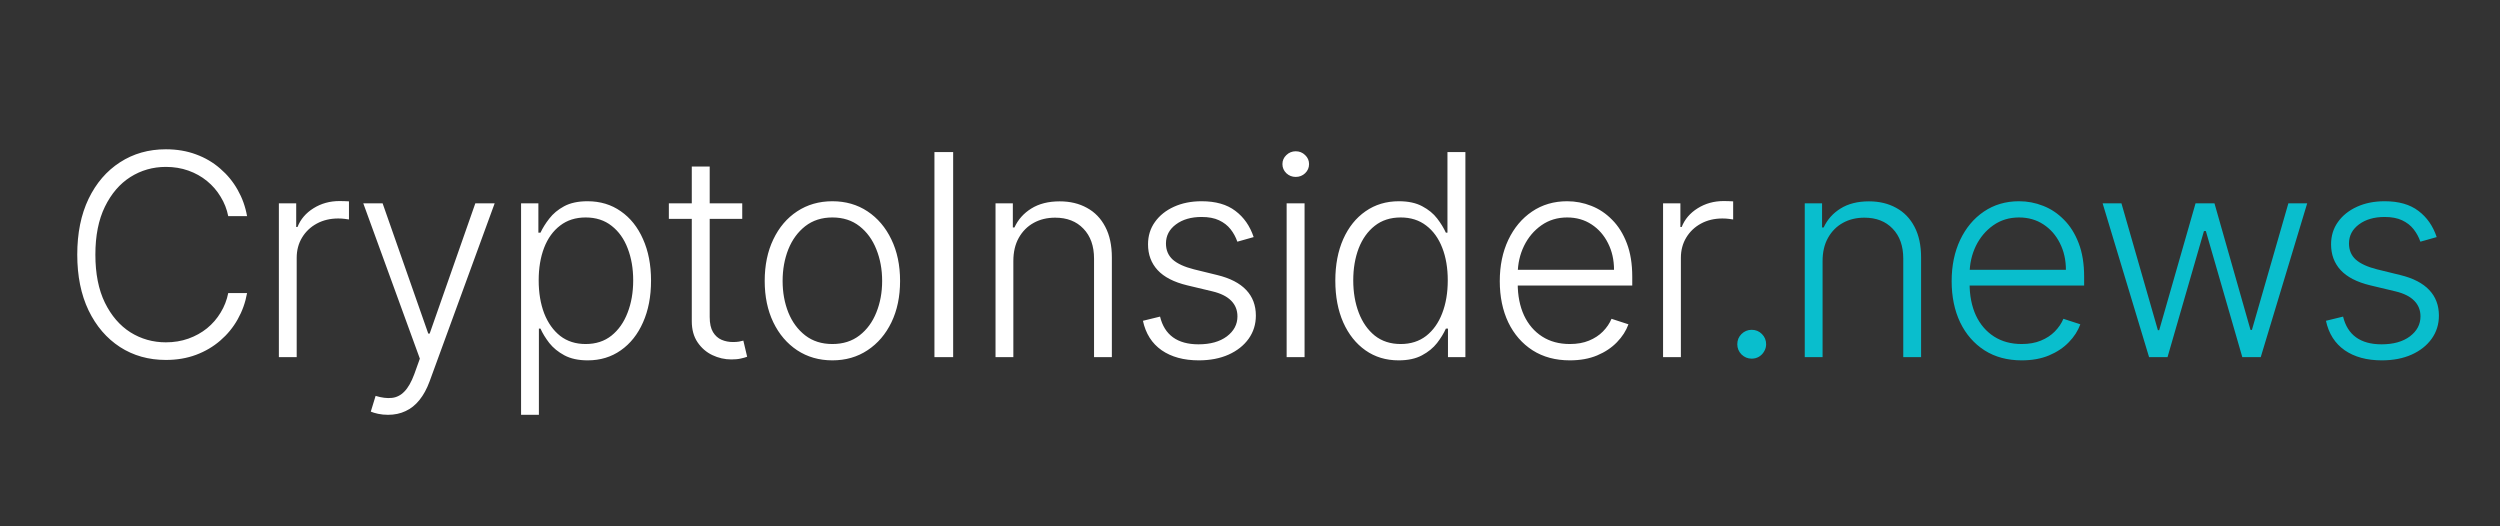 <svg width="133" height="28" viewBox="0 0 133 28" fill="none" xmlns="http://www.w3.org/2000/svg">
<rect x="0" y="0" width="133" height="28" fill="#333333" stroke="none"/>
<g clip-path="url(#clip0_4_360)">
<path d="M13.144 11.5H12.142C12.068 11.127 11.933 10.783 11.737 10.467C11.546 10.147 11.304 9.868 11.013 9.63C10.722 9.392 10.392 9.208 10.022 9.076C9.653 8.945 9.253 8.879 8.824 8.879C8.135 8.879 7.506 9.059 6.938 9.417C6.373 9.776 5.921 10.303 5.58 10.999C5.242 11.692 5.074 12.54 5.074 13.546C5.074 14.557 5.242 15.41 5.58 16.102C5.921 16.795 6.373 17.32 6.938 17.679C7.506 18.034 8.135 18.212 8.824 18.212C9.253 18.212 9.653 18.146 10.022 18.015C10.392 17.883 10.722 17.7 11.013 17.466C11.304 17.228 11.546 16.949 11.737 16.63C11.933 16.31 12.068 15.964 12.142 15.591H13.144C13.055 16.092 12.888 16.559 12.643 16.992C12.402 17.422 12.092 17.798 11.716 18.121C11.343 18.444 10.914 18.696 10.427 18.878C9.941 19.059 9.406 19.149 8.824 19.149C7.907 19.149 7.094 18.92 6.384 18.462C5.674 18 5.116 17.351 4.711 16.512C4.31 15.674 4.11 14.685 4.11 13.546C4.11 12.405 4.31 11.416 4.711 10.579C5.116 9.74 5.674 9.092 6.384 8.634C7.094 8.173 7.907 7.942 8.824 7.942C9.406 7.942 9.941 8.032 10.427 8.213C10.914 8.391 11.343 8.643 11.716 8.97C12.092 9.293 12.402 9.669 12.643 10.099C12.888 10.529 13.055 10.996 13.144 11.5ZM14.836 19V10.818H15.758V12.075H15.827C15.99 11.663 16.274 11.331 16.679 11.079C17.088 10.823 17.549 10.696 18.064 10.696C18.142 10.696 18.229 10.697 18.325 10.701C18.421 10.704 18.501 10.708 18.565 10.712V11.676C18.522 11.669 18.448 11.658 18.341 11.644C18.235 11.63 18.119 11.623 17.995 11.623C17.569 11.623 17.189 11.713 16.855 11.894C16.525 12.072 16.264 12.319 16.072 12.635C15.88 12.951 15.784 13.311 15.784 13.716V19H14.836ZM20.642 22.068C20.454 22.068 20.279 22.05 20.115 22.015C19.952 21.979 19.822 21.94 19.726 21.898L19.982 21.061C20.305 21.161 20.593 21.196 20.845 21.168C21.097 21.143 21.321 21.029 21.516 20.827C21.711 20.628 21.885 20.323 22.038 19.911L22.336 19.08L19.327 10.818H20.355L22.784 17.748H22.858L25.287 10.818H26.316L22.853 20.294C22.707 20.689 22.528 21.017 22.315 21.28C22.102 21.546 21.855 21.743 21.575 21.871C21.298 22.003 20.987 22.068 20.642 22.068ZM27.721 22.068V10.818H28.642V12.379H28.754C28.867 12.134 29.024 11.883 29.223 11.628C29.422 11.369 29.684 11.15 30.011 10.973C30.341 10.795 30.757 10.706 31.257 10.706C31.932 10.706 32.522 10.884 33.026 11.239C33.534 11.591 33.928 12.084 34.208 12.72C34.492 13.352 34.635 14.089 34.635 14.93C34.635 15.776 34.492 16.516 34.208 17.152C33.928 17.787 33.534 18.283 33.026 18.638C32.522 18.993 31.936 19.171 31.268 19.171C30.774 19.171 30.361 19.082 30.027 18.904C29.697 18.727 29.429 18.508 29.223 18.249C29.02 17.986 28.864 17.73 28.754 17.482H28.669V22.068H27.721ZM28.658 14.914C28.658 15.575 28.756 16.161 28.951 16.672C29.15 17.18 29.434 17.579 29.803 17.871C30.176 18.158 30.627 18.302 31.156 18.302C31.7 18.302 32.158 18.153 32.531 17.855C32.907 17.553 33.193 17.146 33.388 16.635C33.587 16.124 33.686 15.55 33.686 14.914C33.686 14.286 33.589 13.72 33.393 13.215C33.202 12.711 32.918 12.311 32.541 12.017C32.165 11.718 31.703 11.569 31.156 11.569C30.623 11.569 30.171 11.713 29.798 12.001C29.425 12.285 29.141 12.679 28.946 13.183C28.754 13.684 28.658 14.261 28.658 14.914ZM39.487 10.818V11.644H35.583V10.818H39.487ZM36.803 8.858H37.756V16.864C37.756 17.205 37.815 17.473 37.932 17.668C38.049 17.86 38.202 17.997 38.39 18.078C38.578 18.157 38.779 18.196 38.992 18.196C39.116 18.196 39.223 18.189 39.312 18.174C39.4 18.157 39.478 18.139 39.546 18.121L39.748 18.979C39.656 19.014 39.542 19.046 39.407 19.075C39.272 19.107 39.105 19.122 38.907 19.122C38.559 19.122 38.223 19.046 37.9 18.893C37.58 18.741 37.318 18.514 37.112 18.212C36.906 17.91 36.803 17.535 36.803 17.088V8.858ZM44.283 19.171C43.576 19.171 42.951 18.991 42.408 18.633C41.868 18.274 41.445 17.778 41.14 17.146C40.835 16.511 40.682 15.777 40.682 14.946C40.682 14.108 40.835 13.371 41.14 12.736C41.445 12.097 41.868 11.599 42.408 11.244C42.951 10.886 43.576 10.706 44.283 10.706C44.989 10.706 45.613 10.886 46.152 11.244C46.692 11.603 47.115 12.1 47.42 12.736C47.729 13.371 47.884 14.108 47.884 14.946C47.884 15.777 47.731 16.511 47.425 17.146C47.12 17.778 46.696 18.274 46.152 18.633C45.613 18.991 44.989 19.171 44.283 19.171ZM44.283 18.302C44.851 18.302 45.332 18.149 45.726 17.844C46.12 17.539 46.419 17.132 46.621 16.624C46.827 16.116 46.93 15.557 46.93 14.946C46.93 14.336 46.827 13.774 46.621 13.263C46.419 12.752 46.12 12.342 45.726 12.033C45.332 11.724 44.851 11.569 44.283 11.569C43.718 11.569 43.237 11.724 42.839 12.033C42.445 12.342 42.145 12.752 41.939 13.263C41.737 13.774 41.635 14.336 41.635 14.946C41.635 15.557 41.737 16.116 41.939 16.624C42.145 17.132 42.445 17.539 42.839 17.844C43.233 18.149 43.715 18.302 44.283 18.302ZM50.708 8.091V19H49.712V8.091H50.708ZM53.91 13.886V19H52.962V10.818H53.883V12.102H53.968C54.16 11.683 54.458 11.347 54.863 11.095C55.272 10.839 55.776 10.712 56.376 10.712C56.926 10.712 57.409 10.827 57.825 11.058C58.244 11.285 58.569 11.621 58.8 12.065C59.034 12.508 59.151 13.054 59.151 13.7V19H58.203V13.758C58.203 13.087 58.015 12.556 57.638 12.166C57.266 11.775 56.765 11.58 56.136 11.58C55.706 11.58 55.325 11.672 54.991 11.857C54.657 12.041 54.393 12.308 54.197 12.656C54.005 13 53.91 13.411 53.91 13.886ZM66.695 12.613L65.827 12.858C65.742 12.613 65.621 12.391 65.465 12.193C65.308 11.994 65.104 11.836 64.852 11.718C64.604 11.601 64.295 11.543 63.925 11.543C63.371 11.543 62.917 11.674 62.562 11.937C62.207 12.2 62.029 12.539 62.029 12.954C62.029 13.306 62.15 13.592 62.391 13.812C62.636 14.028 63.013 14.201 63.52 14.329L64.756 14.632C65.442 14.799 65.955 15.064 66.296 15.426C66.64 15.788 66.812 16.242 66.812 16.789C66.812 17.251 66.684 17.661 66.429 18.02C66.173 18.379 65.816 18.661 65.358 18.867C64.904 19.069 64.376 19.171 63.776 19.171C62.977 19.171 62.318 18.991 61.8 18.633C61.282 18.27 60.95 17.748 60.804 17.066L61.715 16.843C61.832 17.329 62.061 17.697 62.402 17.945C62.746 18.194 63.199 18.318 63.76 18.318C64.389 18.318 64.891 18.178 65.268 17.897C65.644 17.613 65.832 17.258 65.832 16.832C65.832 16.502 65.722 16.225 65.502 16.001C65.282 15.774 64.948 15.607 64.501 15.5L63.164 15.181C62.453 15.01 61.928 14.74 61.587 14.371C61.246 14.002 61.075 13.544 61.075 12.997C61.075 12.546 61.198 12.15 61.443 11.809C61.688 11.464 62.025 11.195 62.455 10.999C62.885 10.804 63.375 10.706 63.925 10.706C64.675 10.706 65.273 10.877 65.72 11.218C66.171 11.555 66.496 12.02 66.695 12.613ZM68.449 19V10.818H69.403V19H68.449ZM68.934 9.412C68.739 9.412 68.572 9.346 68.433 9.215C68.295 9.08 68.225 8.918 68.225 8.73C68.225 8.542 68.295 8.382 68.433 8.251C68.572 8.116 68.739 8.048 68.934 8.048C69.129 8.048 69.296 8.116 69.434 8.251C69.573 8.382 69.642 8.542 69.642 8.73C69.642 8.918 69.573 9.08 69.434 9.215C69.296 9.346 69.129 9.412 68.934 9.412ZM74.406 19.171C73.735 19.171 73.147 18.993 72.643 18.638C72.138 18.283 71.744 17.787 71.46 17.152C71.18 16.516 71.039 15.776 71.039 14.93C71.039 14.089 71.18 13.352 71.46 12.72C71.744 12.084 72.14 11.591 72.648 11.239C73.156 10.884 73.747 10.706 74.422 10.706C74.919 10.706 75.333 10.795 75.663 10.973C75.993 11.147 76.258 11.363 76.457 11.623C76.655 11.882 76.81 12.134 76.92 12.379H77.005V8.091H77.959V19H77.032V17.482H76.92C76.81 17.73 76.654 17.986 76.451 18.249C76.249 18.508 75.981 18.727 75.647 18.904C75.317 19.082 74.903 19.171 74.406 19.171ZM74.518 18.302C75.047 18.302 75.498 18.158 75.871 17.871C76.243 17.579 76.528 17.18 76.723 16.672C76.922 16.161 77.021 15.575 77.021 14.914C77.021 14.261 76.924 13.684 76.728 13.183C76.533 12.679 76.249 12.285 75.876 12.001C75.503 11.713 75.05 11.569 74.518 11.569C73.971 11.569 73.509 11.718 73.133 12.017C72.76 12.311 72.476 12.711 72.28 13.215C72.089 13.72 71.993 14.286 71.993 14.914C71.993 15.55 72.091 16.124 72.286 16.635C72.481 17.146 72.765 17.553 73.138 17.855C73.514 18.153 73.974 18.302 74.518 18.302ZM83.517 19.171C82.754 19.171 82.093 18.993 81.536 18.638C80.978 18.279 80.547 17.784 80.241 17.152C79.939 16.516 79.788 15.784 79.788 14.957C79.788 14.133 79.939 13.402 80.241 12.762C80.547 12.12 80.968 11.617 81.504 11.255C82.043 10.889 82.667 10.706 83.373 10.706C83.817 10.706 84.245 10.788 84.657 10.951C85.069 11.111 85.438 11.358 85.765 11.692C86.095 12.022 86.356 12.439 86.548 12.944C86.74 13.444 86.836 14.037 86.836 14.723V15.191H80.444V14.355H85.866C85.866 13.829 85.76 13.357 85.547 12.938C85.337 12.516 85.044 12.182 84.668 11.937C84.295 11.692 83.864 11.569 83.373 11.569C82.855 11.569 82.399 11.708 82.004 11.985C81.61 12.262 81.301 12.627 81.078 13.082C80.857 13.537 80.746 14.034 80.742 14.573V15.074C80.742 15.724 80.854 16.292 81.078 16.779C81.305 17.262 81.626 17.636 82.042 17.903C82.457 18.169 82.949 18.302 83.517 18.302C83.904 18.302 84.243 18.242 84.535 18.121C84.829 18 85.076 17.839 85.275 17.636C85.478 17.43 85.63 17.205 85.733 16.96L86.633 17.253C86.509 17.597 86.305 17.915 86.021 18.206C85.74 18.497 85.389 18.732 84.966 18.909C84.547 19.084 84.064 19.171 83.517 19.171ZM88.475 19V10.818H89.397V12.075H89.466C89.629 11.663 89.913 11.331 90.318 11.079C90.727 10.823 91.188 10.696 91.703 10.696C91.781 10.696 91.868 10.697 91.964 10.701C92.06 10.704 92.14 10.708 92.204 10.712V11.676C92.161 11.669 92.087 11.658 91.98 11.644C91.874 11.63 91.758 11.623 91.634 11.623C91.208 11.623 90.828 11.713 90.494 11.894C90.164 12.072 89.903 12.319 89.711 12.635C89.519 12.951 89.423 13.311 89.423 13.716V19H88.475Z" fill="white"/>
<path d="M93.191 19.08C92.981 19.08 92.8 19.005 92.647 18.856C92.498 18.703 92.424 18.522 92.424 18.313C92.424 18.1 92.498 17.919 92.647 17.77C92.8 17.62 92.981 17.546 93.191 17.546C93.404 17.546 93.585 17.62 93.734 17.77C93.883 17.919 93.958 18.1 93.958 18.313C93.958 18.451 93.922 18.579 93.851 18.696C93.784 18.814 93.692 18.908 93.574 18.979C93.461 19.046 93.333 19.08 93.191 19.08ZM96.961 13.886V19H96.013V10.818H96.934V12.102H97.019C97.211 11.683 97.51 11.347 97.914 11.095C98.323 10.839 98.827 10.712 99.427 10.712C99.978 10.712 100.46 10.827 100.876 11.058C101.295 11.285 101.62 11.621 101.851 12.065C102.085 12.508 102.202 13.054 102.202 13.7V19H101.254V13.758C101.254 13.087 101.066 12.556 100.69 12.166C100.317 11.775 99.816 11.58 99.187 11.58C98.758 11.58 98.376 11.672 98.042 11.857C97.708 12.041 97.444 12.308 97.249 12.656C97.057 13 96.961 13.411 96.961 13.886ZM107.557 19.171C106.794 19.171 106.133 18.993 105.576 18.638C105.018 18.279 104.587 17.784 104.281 17.152C103.979 16.516 103.828 15.784 103.828 14.957C103.828 14.133 103.979 13.402 104.281 12.762C104.587 12.12 105.007 11.617 105.544 11.255C106.083 10.889 106.707 10.706 107.413 10.706C107.857 10.706 108.285 10.788 108.697 10.951C109.109 11.111 109.478 11.358 109.805 11.692C110.135 12.022 110.396 12.439 110.588 12.944C110.78 13.444 110.876 14.037 110.876 14.723V15.191H104.484V14.355H109.906C109.906 13.829 109.8 13.357 109.587 12.938C109.377 12.516 109.084 12.182 108.708 11.937C108.335 11.692 107.903 11.569 107.413 11.569C106.895 11.569 106.438 11.708 106.044 11.985C105.65 12.262 105.341 12.627 105.117 13.082C104.897 13.537 104.785 14.034 104.782 14.573V15.074C104.782 15.724 104.894 16.292 105.117 16.779C105.345 17.262 105.666 17.636 106.082 17.903C106.497 18.169 106.989 18.302 107.557 18.302C107.944 18.302 108.283 18.242 108.574 18.121C108.869 18 109.116 17.839 109.315 17.636C109.517 17.43 109.67 17.205 109.773 16.96L110.673 17.253C110.549 17.597 110.345 17.915 110.061 18.206C109.78 18.497 109.429 18.732 109.006 18.909C108.587 19.084 108.104 19.171 107.557 19.171ZM114.331 19L111.86 10.818H112.861L114.8 17.567H114.869L116.803 10.818H117.81L119.727 17.551H119.802L121.741 10.818H122.742L120.271 19H119.291L117.352 12.294H117.25L115.312 19H114.331ZM129.632 12.613L128.764 12.858C128.679 12.613 128.558 12.391 128.402 12.193C128.246 11.994 128.042 11.836 127.789 11.718C127.541 11.601 127.232 11.543 126.863 11.543C126.309 11.543 125.854 11.674 125.499 11.937C125.144 12.2 124.966 12.539 124.966 12.954C124.966 13.306 125.087 13.592 125.329 13.812C125.574 14.028 125.95 14.201 126.458 14.329L127.694 14.632C128.379 14.799 128.892 15.064 129.233 15.426C129.577 15.788 129.75 16.242 129.75 16.789C129.75 17.251 129.622 17.661 129.366 18.02C129.11 18.379 128.754 18.661 128.295 18.867C127.841 19.069 127.314 19.171 126.713 19.171C125.914 19.171 125.256 18.991 124.737 18.633C124.219 18.27 123.887 17.748 123.741 17.066L124.652 16.843C124.769 17.329 124.998 17.697 125.339 17.945C125.684 18.194 126.136 18.318 126.697 18.318C127.326 18.318 127.829 18.178 128.205 17.897C128.581 17.613 128.77 17.258 128.77 16.832C128.77 16.502 128.659 16.225 128.439 16.001C128.219 15.774 127.885 15.607 127.438 15.5L126.101 15.181C125.391 15.01 124.865 14.74 124.524 14.371C124.183 14.002 124.013 13.544 124.013 12.997C124.013 12.546 124.135 12.15 124.38 11.809C124.625 11.464 124.963 11.195 125.392 10.999C125.822 10.804 126.312 10.706 126.863 10.706C127.612 10.706 128.21 10.877 128.658 11.218C129.109 11.555 129.434 12.02 129.632 12.613Z" fill="#00DDEF" fill-opacity="0.819"/>
</g>
<defs>
<clipPath id="clip0_4_360">
<rect width="133" height="28" fill="white"/>
</clipPath>
</defs>
</svg>
